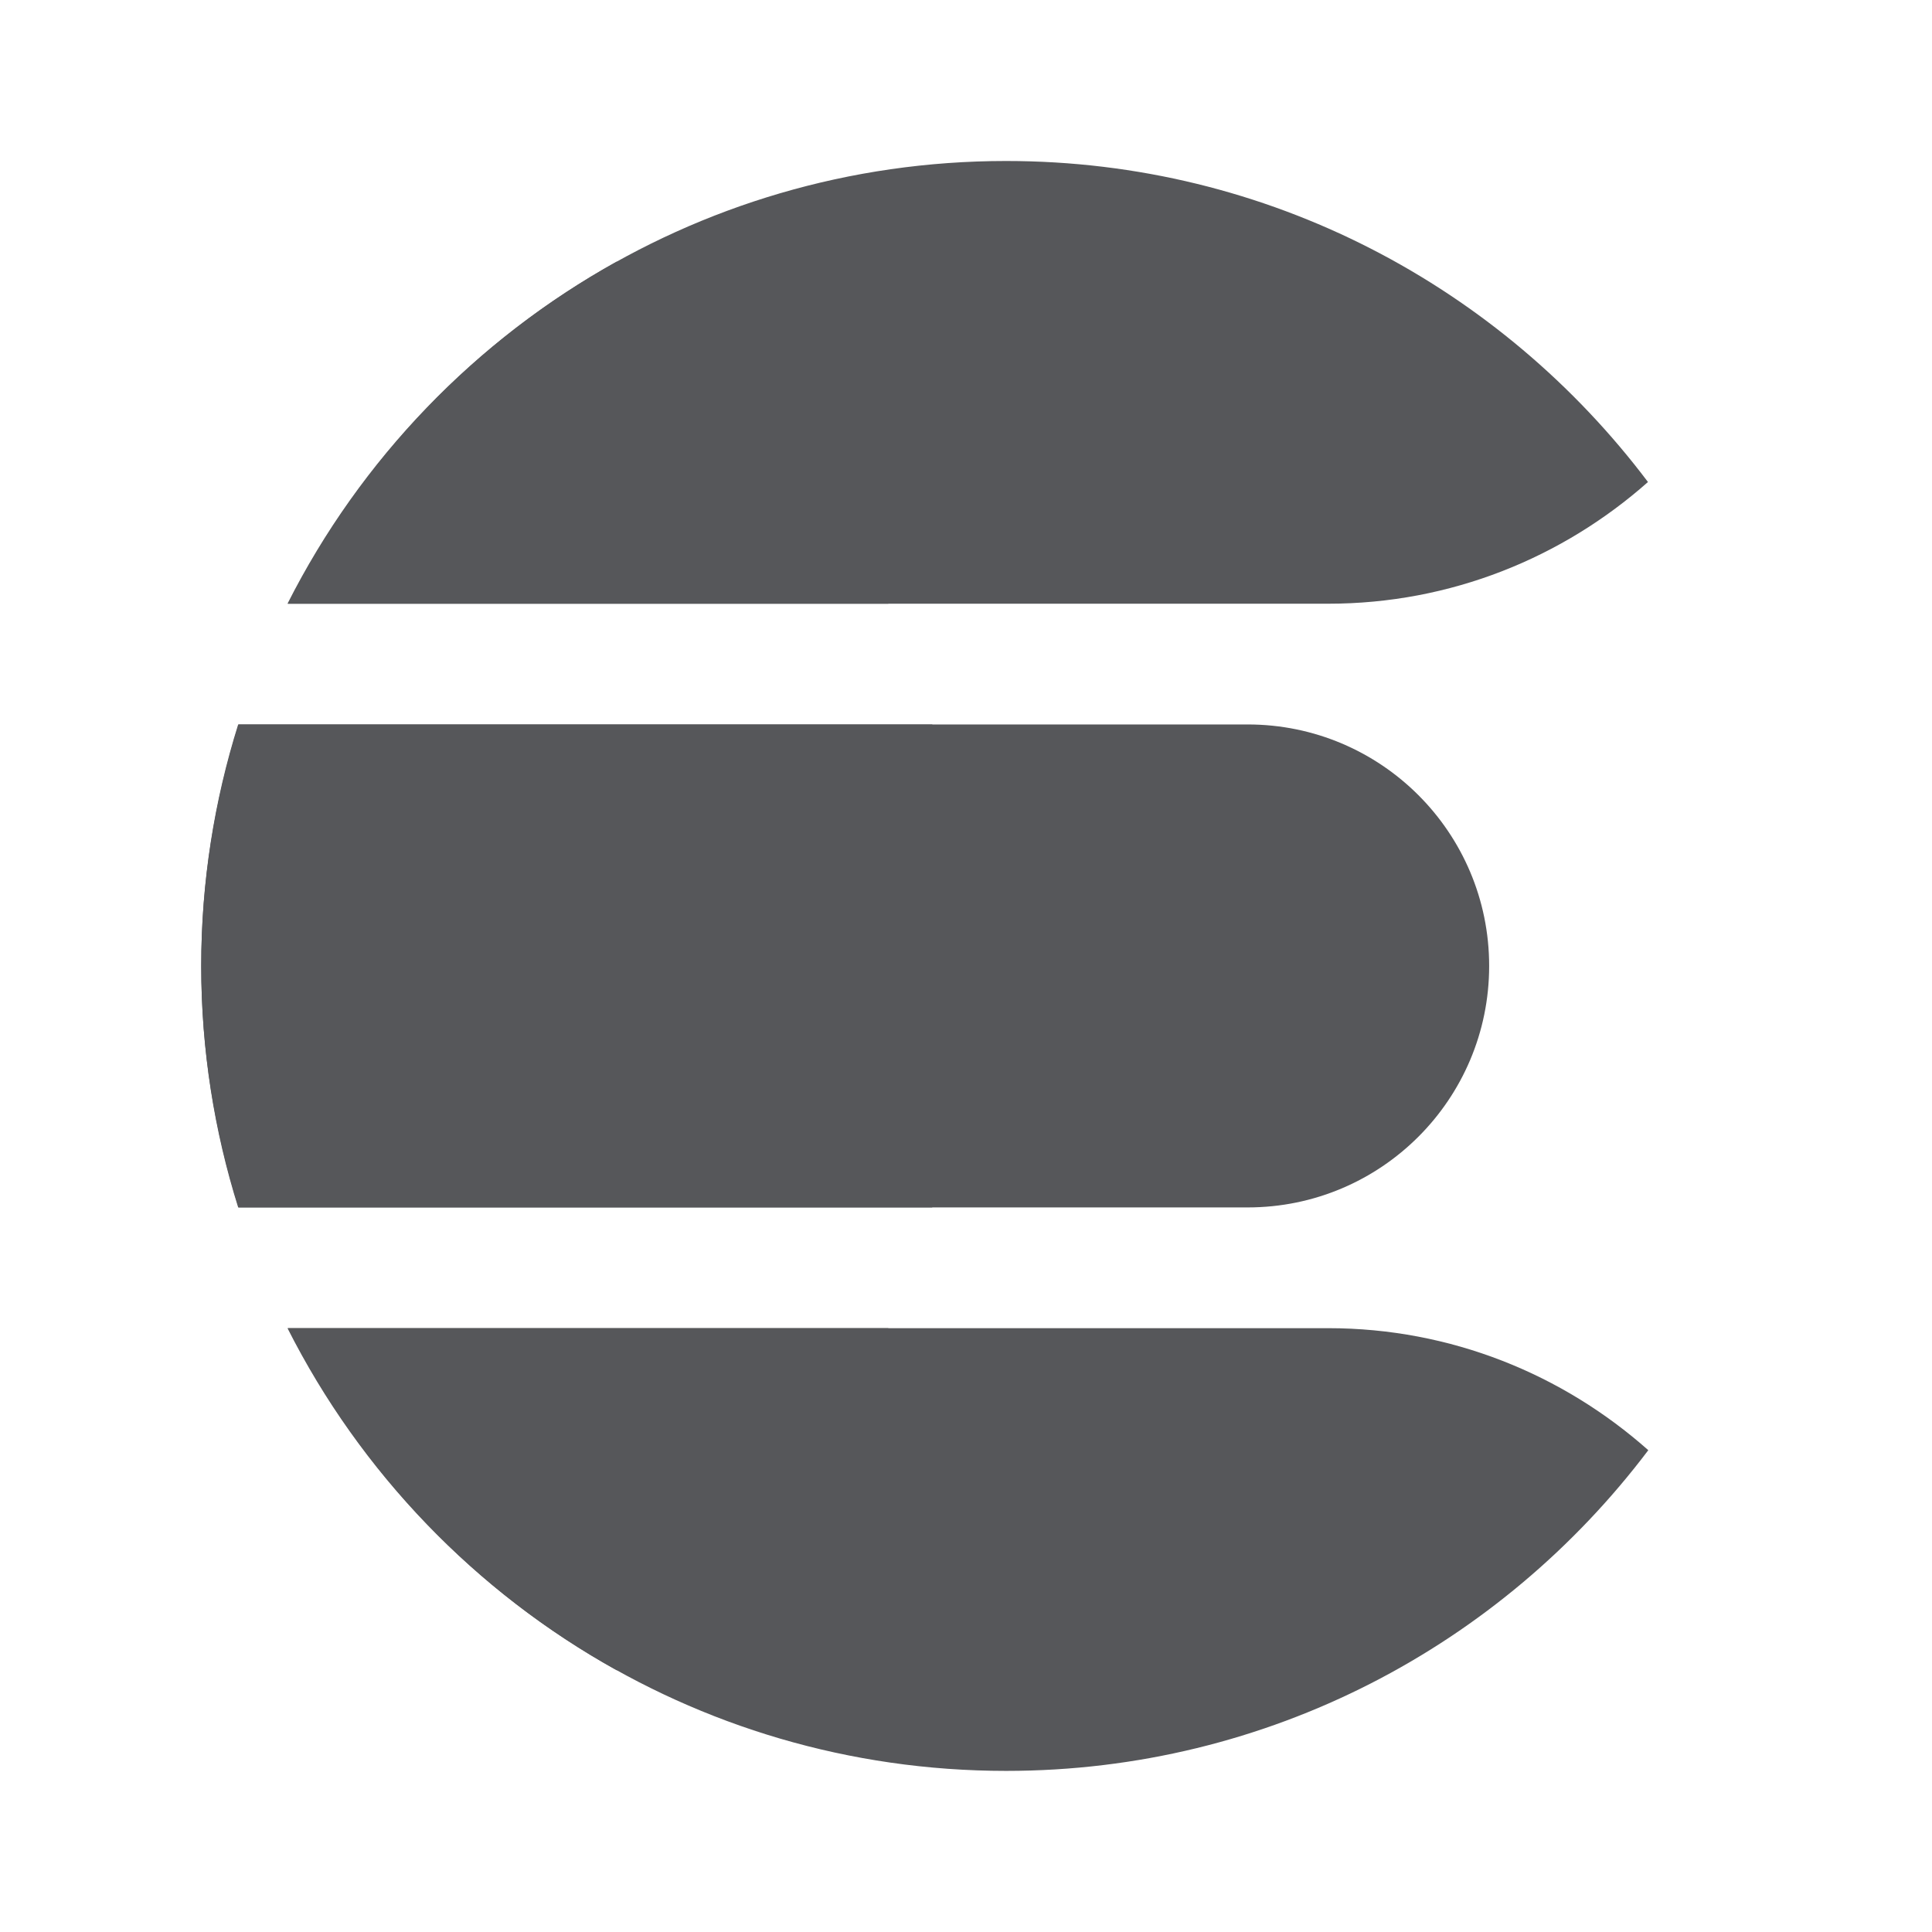 <svg xmlns="http://www.w3.org/2000/svg" xmlns:xlink="http://www.w3.org/1999/xlink" viewBox="0,0,256,256" width="48px" height="48px"><g fill="#56575a" fill-rule="nonzero" stroke="none" stroke-width="1" stroke-linecap="butt" stroke-linejoin="miter" stroke-miterlimit="10" stroke-dasharray="" stroke-dashoffset="0" font-family="none" font-weight="none" font-size="none" text-anchor="none" style="mix-blend-mode: normal"><g transform="scale(5.333,5.333)"><path d="M37,24c0,-3.314 -2.686,-6 -6,-6h-25.082c-0.595,1.894 -0.918,3.909 -0.918,6c0,2.091 0.323,4.106 0.918,6h25.082c3.314,0 6,-2.686 6,-6z"></path><path d="M25,44c6.524,0 12.305,-3.133 15.954,-7.968c-2.119,-1.881 -4.899,-3.032 -7.954,-3.032h-25.843c3.296,6.52 10.039,11 17.843,11z"></path><path d="M25,4c-7.805,0 -14.547,4.48 -17.843,11h25.843c3.051,0 5.828,-1.148 7.946,-3.024c-3.647,-4.838 -9.421,-7.976 -15.946,-7.976z"></path><path d="M22.073,15c-1.513,-3.367 -3.845,-6.288 -6.747,-8.501c-3.509,1.944 -6.369,4.913 -8.183,8.501z"></path><path d="M15.326,41.501c2.902,-2.213 5.233,-5.134 6.747,-8.501h-14.93c1.814,3.588 4.674,6.557 8.183,8.501z"></path><path d="M5.928,18c-0.596,1.895 -0.928,3.907 -0.928,6c0,2.093 0.332,4.105 0.928,6h17.234c0.541,-1.908 0.838,-3.919 0.838,-6c0,-2.081 -0.297,-4.092 -0.837,-6z"></path></g></g></svg>